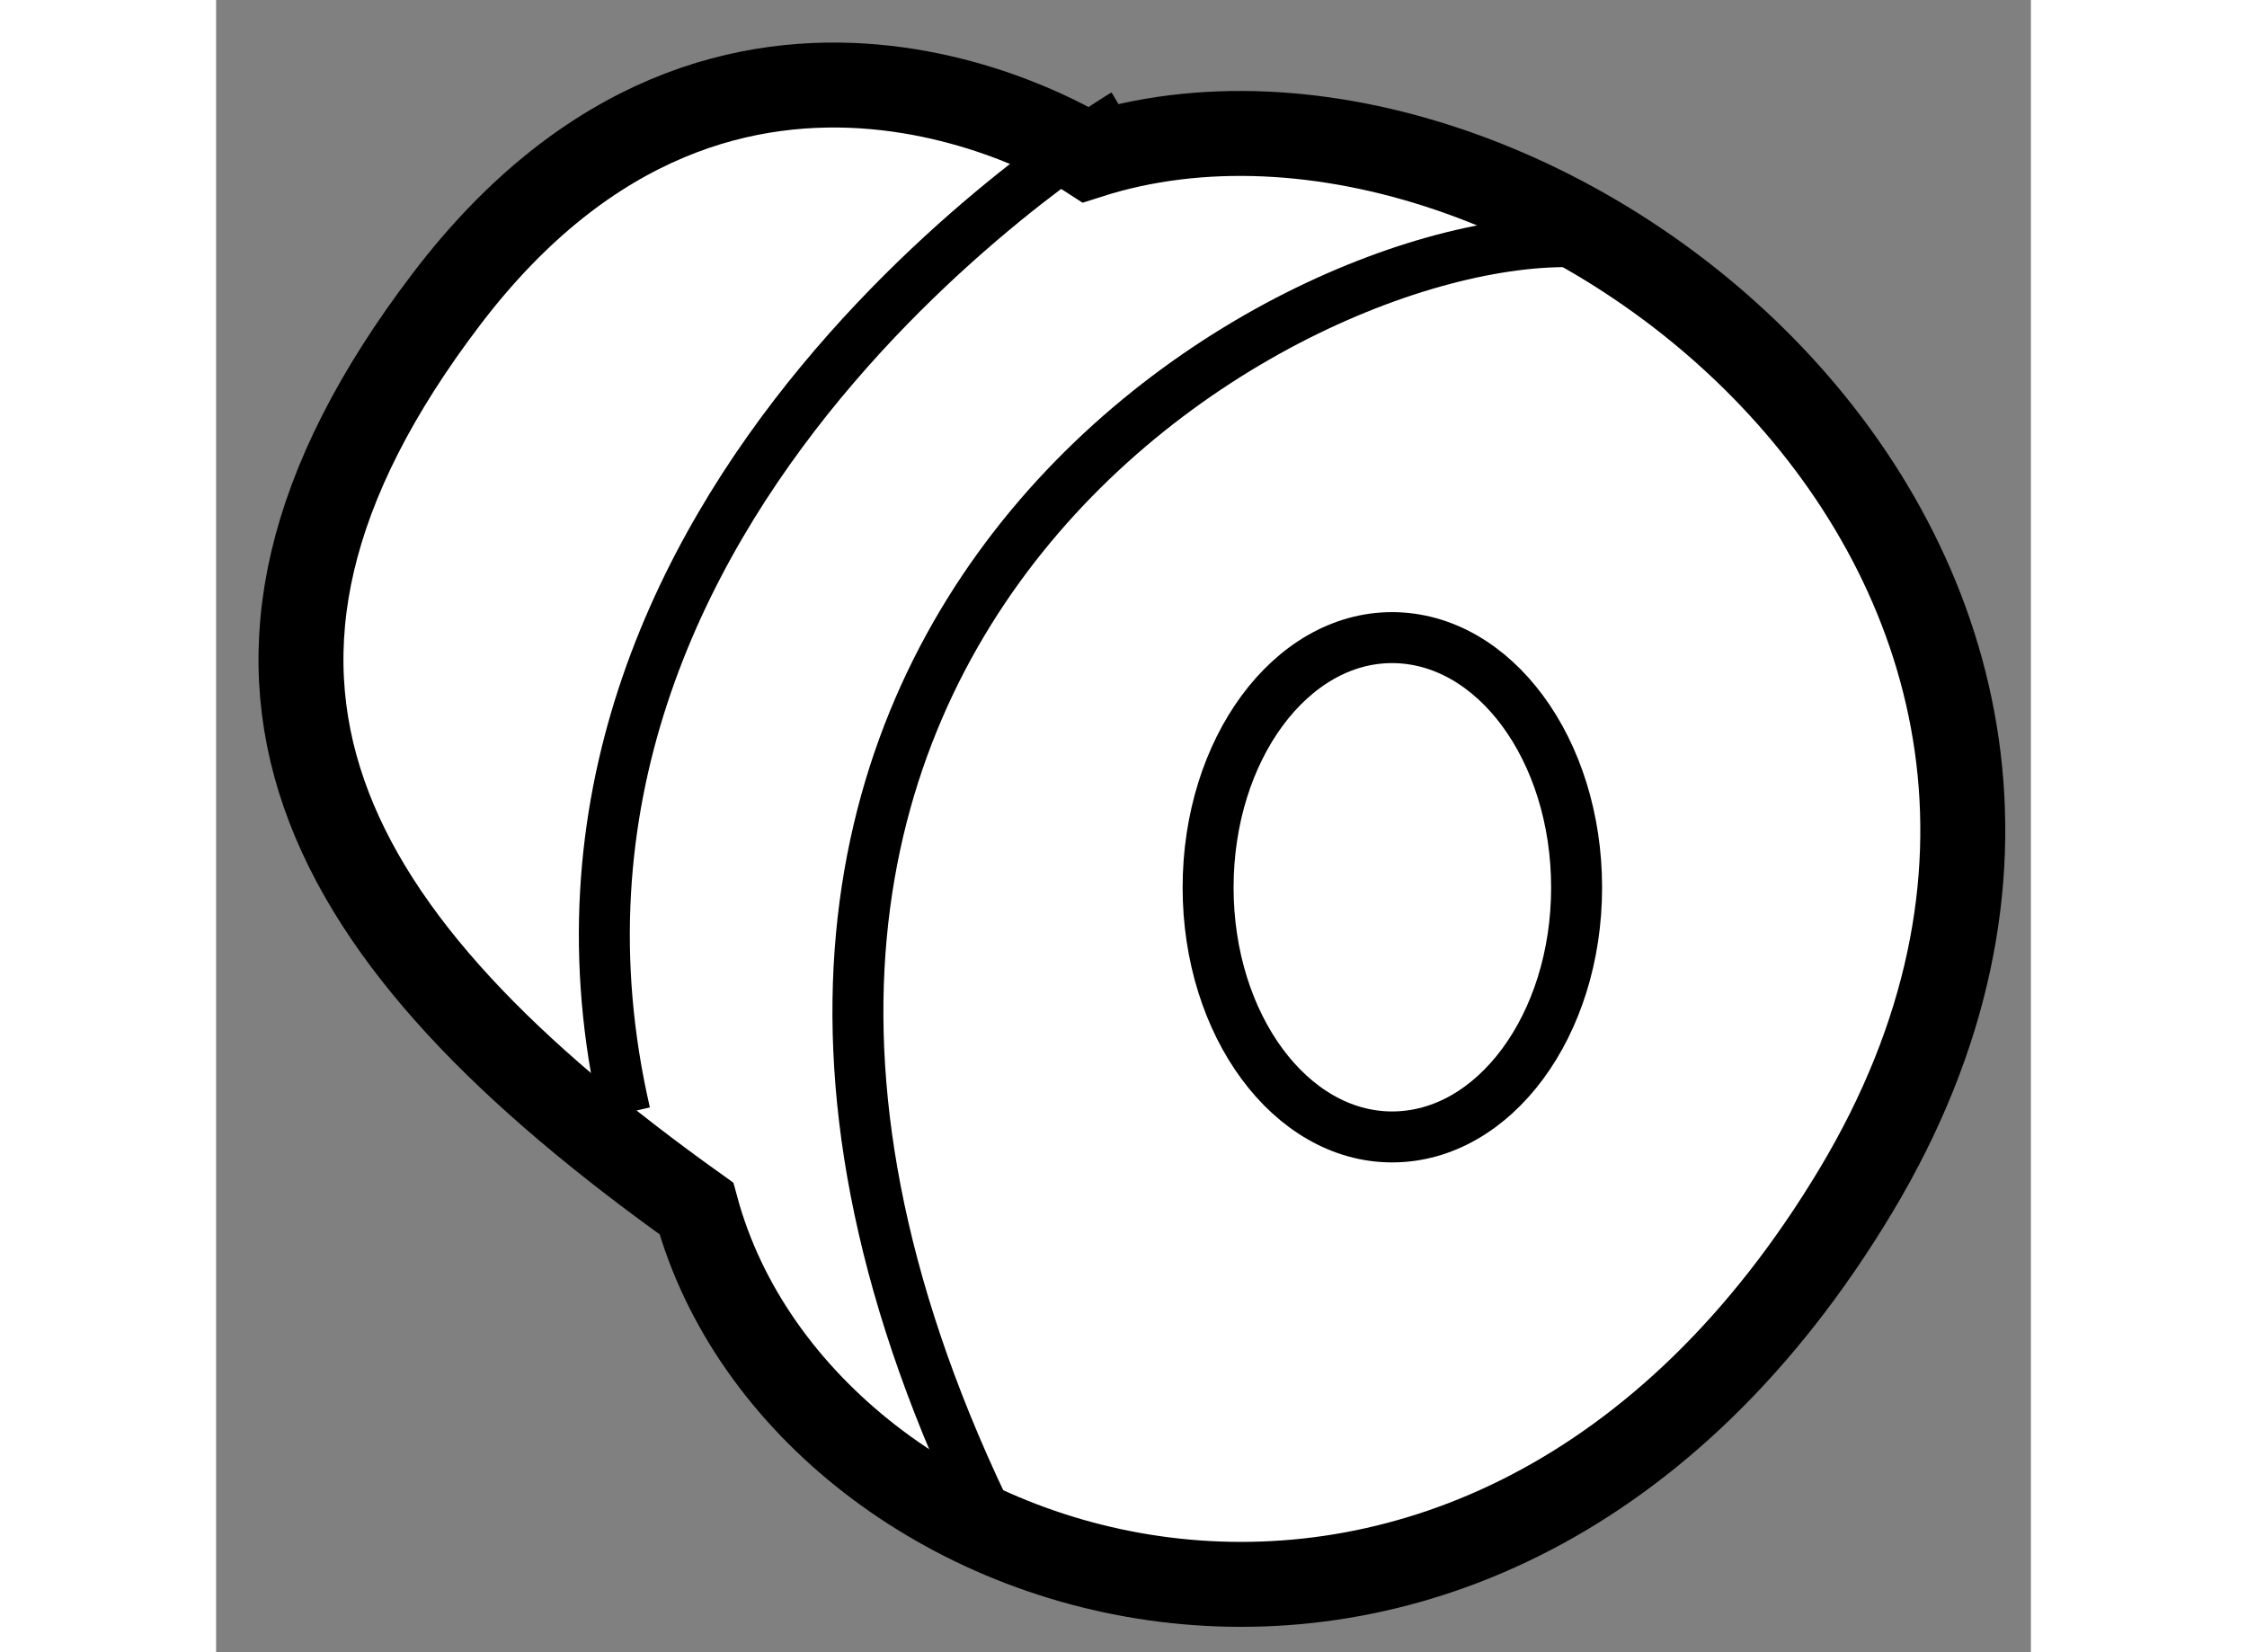 <?xml version="1.0" encoding="utf-8"?>
<!-- Generator: Adobe Illustrator 15.1.0, SVG Export Plug-In . SVG Version: 6.00 Build 0)  -->
<!DOCTYPE svg PUBLIC "-//W3C//DTD SVG 1.1//EN" "http://www.w3.org/Graphics/SVG/1.1/DTD/svg11.dtd">
<svg version="1.1" xmlns="http://www.w3.org/2000/svg" xmlns:xlink="http://www.w3.org/1999/xlink" x="0px" y="0px" width="244.8px"
	 height="180px" viewBox="72.031 105.305 10.682 9.725" enable-background="new 0 0 244.8 180" xml:space="preserve">
	
<rect x="72.031" y="105.305" width="10.682" height="9.725" fill="#808080" stroke="none"/>
	
<g><path fill="#FFFFFF" stroke="#000000" stroke-width="0.5" d="M77.168,106.224c2.625-0.84,6.72,2.414,4.515,6.089
			c-2.205,3.675-6.195,2.416-6.825,0.105c-2.205-1.575-3.149-3.149-1.47-5.354C75.068,104.857,77.168,106.224,77.168,106.224z"></path><path fill="none" stroke="#000000" stroke-width="0.3" d="M80.249,106.749c-1.611-0.282-6.3,2.169-3.64,7.559"></path><path fill="none" stroke="#000000" stroke-width="0.3" d="M77.378,105.978c0,0-3.78,2.239-2.94,5.879"></path><path fill="none" stroke="#000000" stroke-width="0.3" d="M80.039,110.529c0,0.811-0.485,1.468-1.086,1.468
			c-0.597,0-1.083-0.657-1.083-1.468c0-0.813,0.486-1.471,1.083-1.471C79.554,109.059,80.039,109.716,80.039,110.529z"></path></g>


</svg>